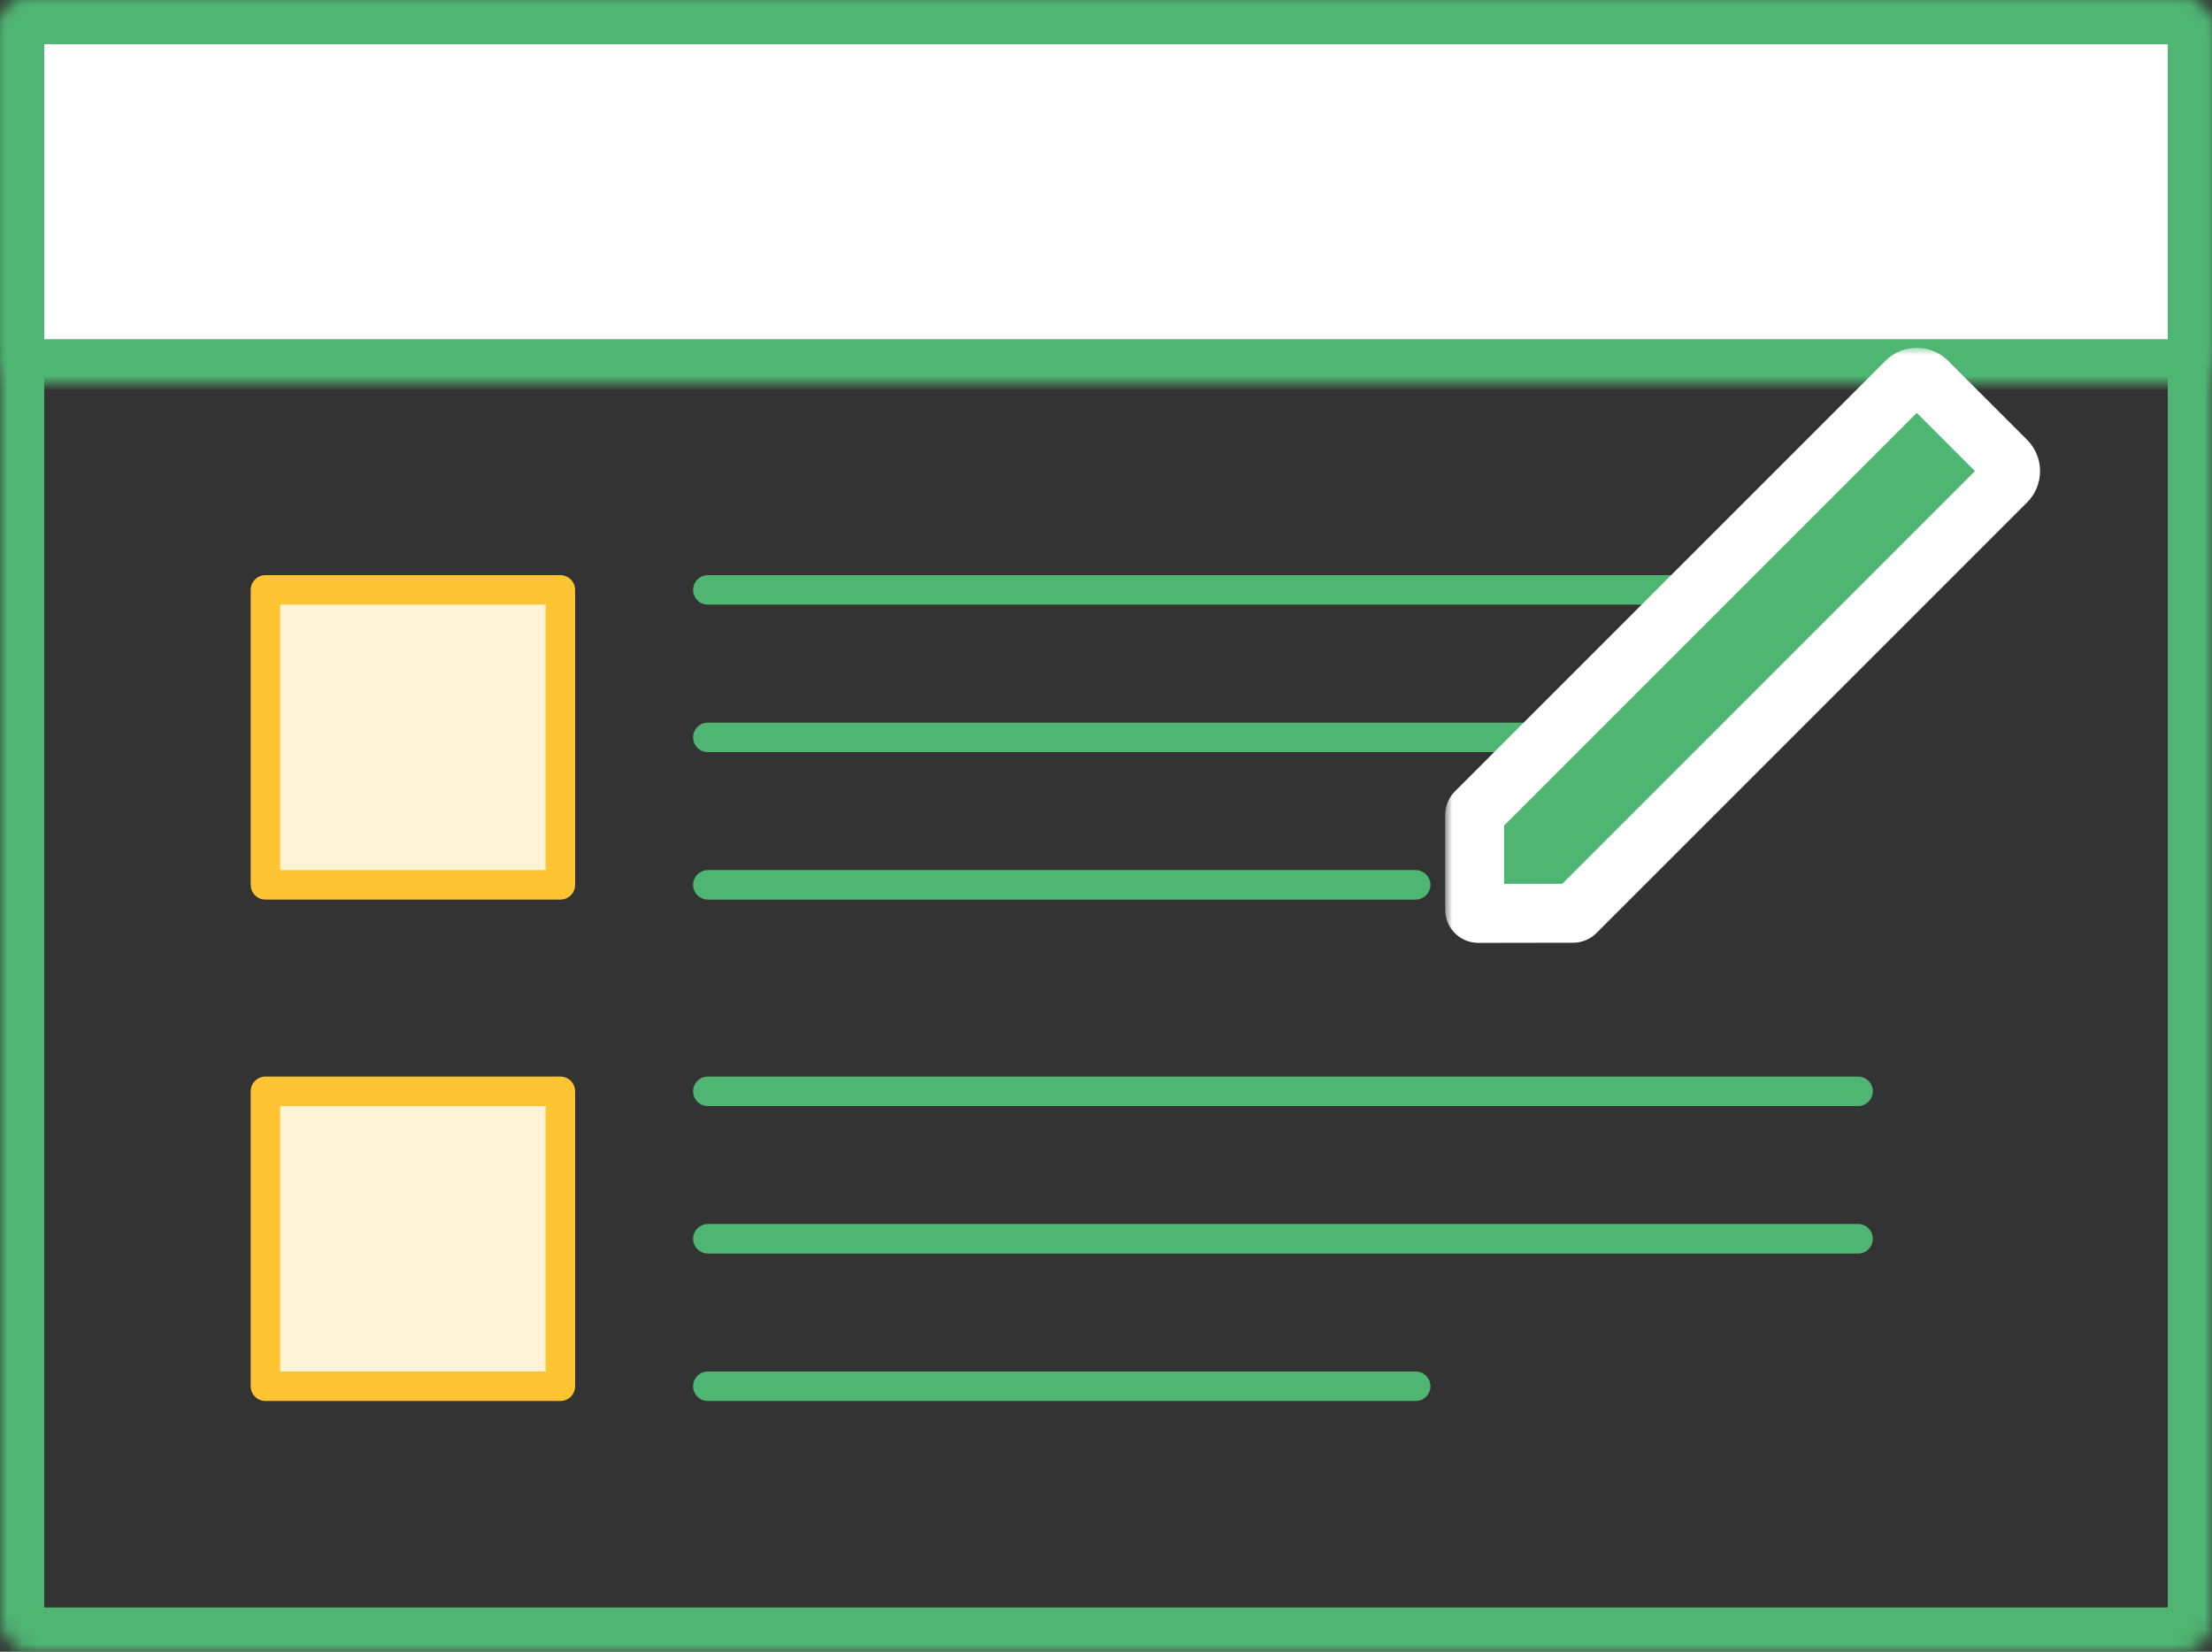 <svg width="150" height="112" viewBox="0 0 150 112" fill="none" xmlns="http://www.w3.org/2000/svg">
<rect x="0" y="0" width="150" height="112" fill="#333333" stroke="none"/>
<path d="M48 40H126" stroke="#4FB573" stroke-width="2" stroke-linecap="round" stroke-linejoin="round"/>
<path d="M48 74H126" stroke="#4FB573" stroke-width="2" stroke-linecap="round" stroke-linejoin="round"/>
<path d="M48 50H106" stroke="#4FB573" stroke-width="2" stroke-linecap="round" stroke-linejoin="round"/>
<path d="M48 84H126" stroke="#4FB573" stroke-width="2" stroke-linecap="round" stroke-linejoin="round"/>
<path d="M48 60H96" stroke="#4FB573" stroke-width="2" stroke-linecap="round" stroke-linejoin="round"/>
<path d="M48 94H96" stroke="#4FB573" stroke-width="2" stroke-linecap="round" stroke-linejoin="round"/>
<rect x="18" y="60" width="20" height="20" transform="rotate(-90 18 60)" fill="#FFF3D6" stroke="#FFC432" stroke-width="2" stroke-linecap="round" stroke-linejoin="round"/>
<rect x="18" y="94" width="20" height="20" transform="rotate(-90 18 94)" fill="#FFF3D6" stroke="#FFC432" stroke-width="2" stroke-linecap="round" stroke-linejoin="round"/>
<mask id="path-9-inside-1" fill="white">
<rect width="150" height="112" rx="2"/>
</mask>
<rect width="150" height="112" rx="2" stroke="#4FB573" stroke-width="6" mask="url(#path-9-inside-1)"/>
<mask id="path-10-inside-2" fill="white">
<rect width="150" height="26" rx="2"/>
</mask>
<rect width="150" height="26" rx="2" fill="white" stroke="#4FB573" stroke-width="6" mask="url(#path-10-inside-2)"/>
<mask id="path-11-outside-3" maskUnits="userSpaceOnUse" x="98" y="23.586" width="41" height="41" fill="black">
<rect fill="white" x="98" y="23.586" width="41" height="41"/>
<path d="M100 55.255C100 55.189 100.026 55.125 100.073 55.078L129.273 25.879C129.664 25.488 130.297 25.488 130.687 25.879L136.047 31.238C136.438 31.629 136.438 32.262 136.047 32.653L106.847 61.853C106.8 61.9 106.737 61.926 106.671 61.926L100.25 61.936C100.112 61.936 100 61.824 100 61.686L100 55.255Z"/>
</mask>
<path d="M100 55.255C100 55.189 100.026 55.125 100.073 55.078L129.273 25.879C129.664 25.488 130.297 25.488 130.687 25.879L136.047 31.238C136.438 31.629 136.438 32.262 136.047 32.653L106.847 61.853C106.8 61.9 106.737 61.926 106.671 61.926L100.25 61.936C100.112 61.936 100 61.824 100 61.686L100 55.255Z" fill="#4FB573"/>
<path d="M100.25 61.936L100.254 63.936L100.25 61.936ZM100 61.686L98 61.686L100 61.686ZM106.847 61.853L105.433 60.439L106.847 61.853ZM106.671 61.926L106.668 59.926L106.671 61.926ZM136.047 31.238L137.462 29.824L136.047 31.238ZM136.047 32.653L134.633 31.238L136.047 32.653ZM129.273 25.879L130.687 27.293L129.273 25.879ZM130.687 25.879L129.273 27.293L130.687 25.879ZM100.073 55.078L98.659 53.664L100.073 55.078ZM101.487 56.493L130.687 27.293L127.859 24.464L98.659 53.664L101.487 56.493ZM129.273 27.293L134.633 32.653L137.462 29.824L132.102 24.464L129.273 27.293ZM134.633 31.238L105.433 60.439L108.261 63.267L137.462 34.067L134.633 31.238ZM106.668 59.926L100.247 59.936L100.254 63.936L106.674 63.926L106.668 59.926ZM102 61.686L102 55.255L98 55.255L98 61.686L102 61.686ZM100.247 59.936C101.215 59.934 102 60.718 102 61.686L98 61.686C98 62.93 99.01 63.938 100.254 63.936L100.247 59.936ZM105.433 60.439C105.761 60.111 106.205 59.927 106.668 59.926L106.674 63.926C107.269 63.925 107.84 63.688 108.261 63.267L105.433 60.439ZM134.633 32.653C134.243 32.262 134.243 31.629 134.633 31.238L137.462 34.067C138.633 32.895 138.633 30.996 137.462 29.824L134.633 32.653ZM130.687 27.293C130.297 27.683 129.664 27.683 129.273 27.293L132.102 24.464C130.93 23.293 129.031 23.293 127.859 24.464L130.687 27.293ZM98.659 53.664C98.237 54.086 98 54.658 98 55.255L102 55.255C102 55.719 101.816 56.164 101.487 56.493L98.659 53.664Z" fill="white" mask="url(#path-11-outside-3)"/>
</svg>
